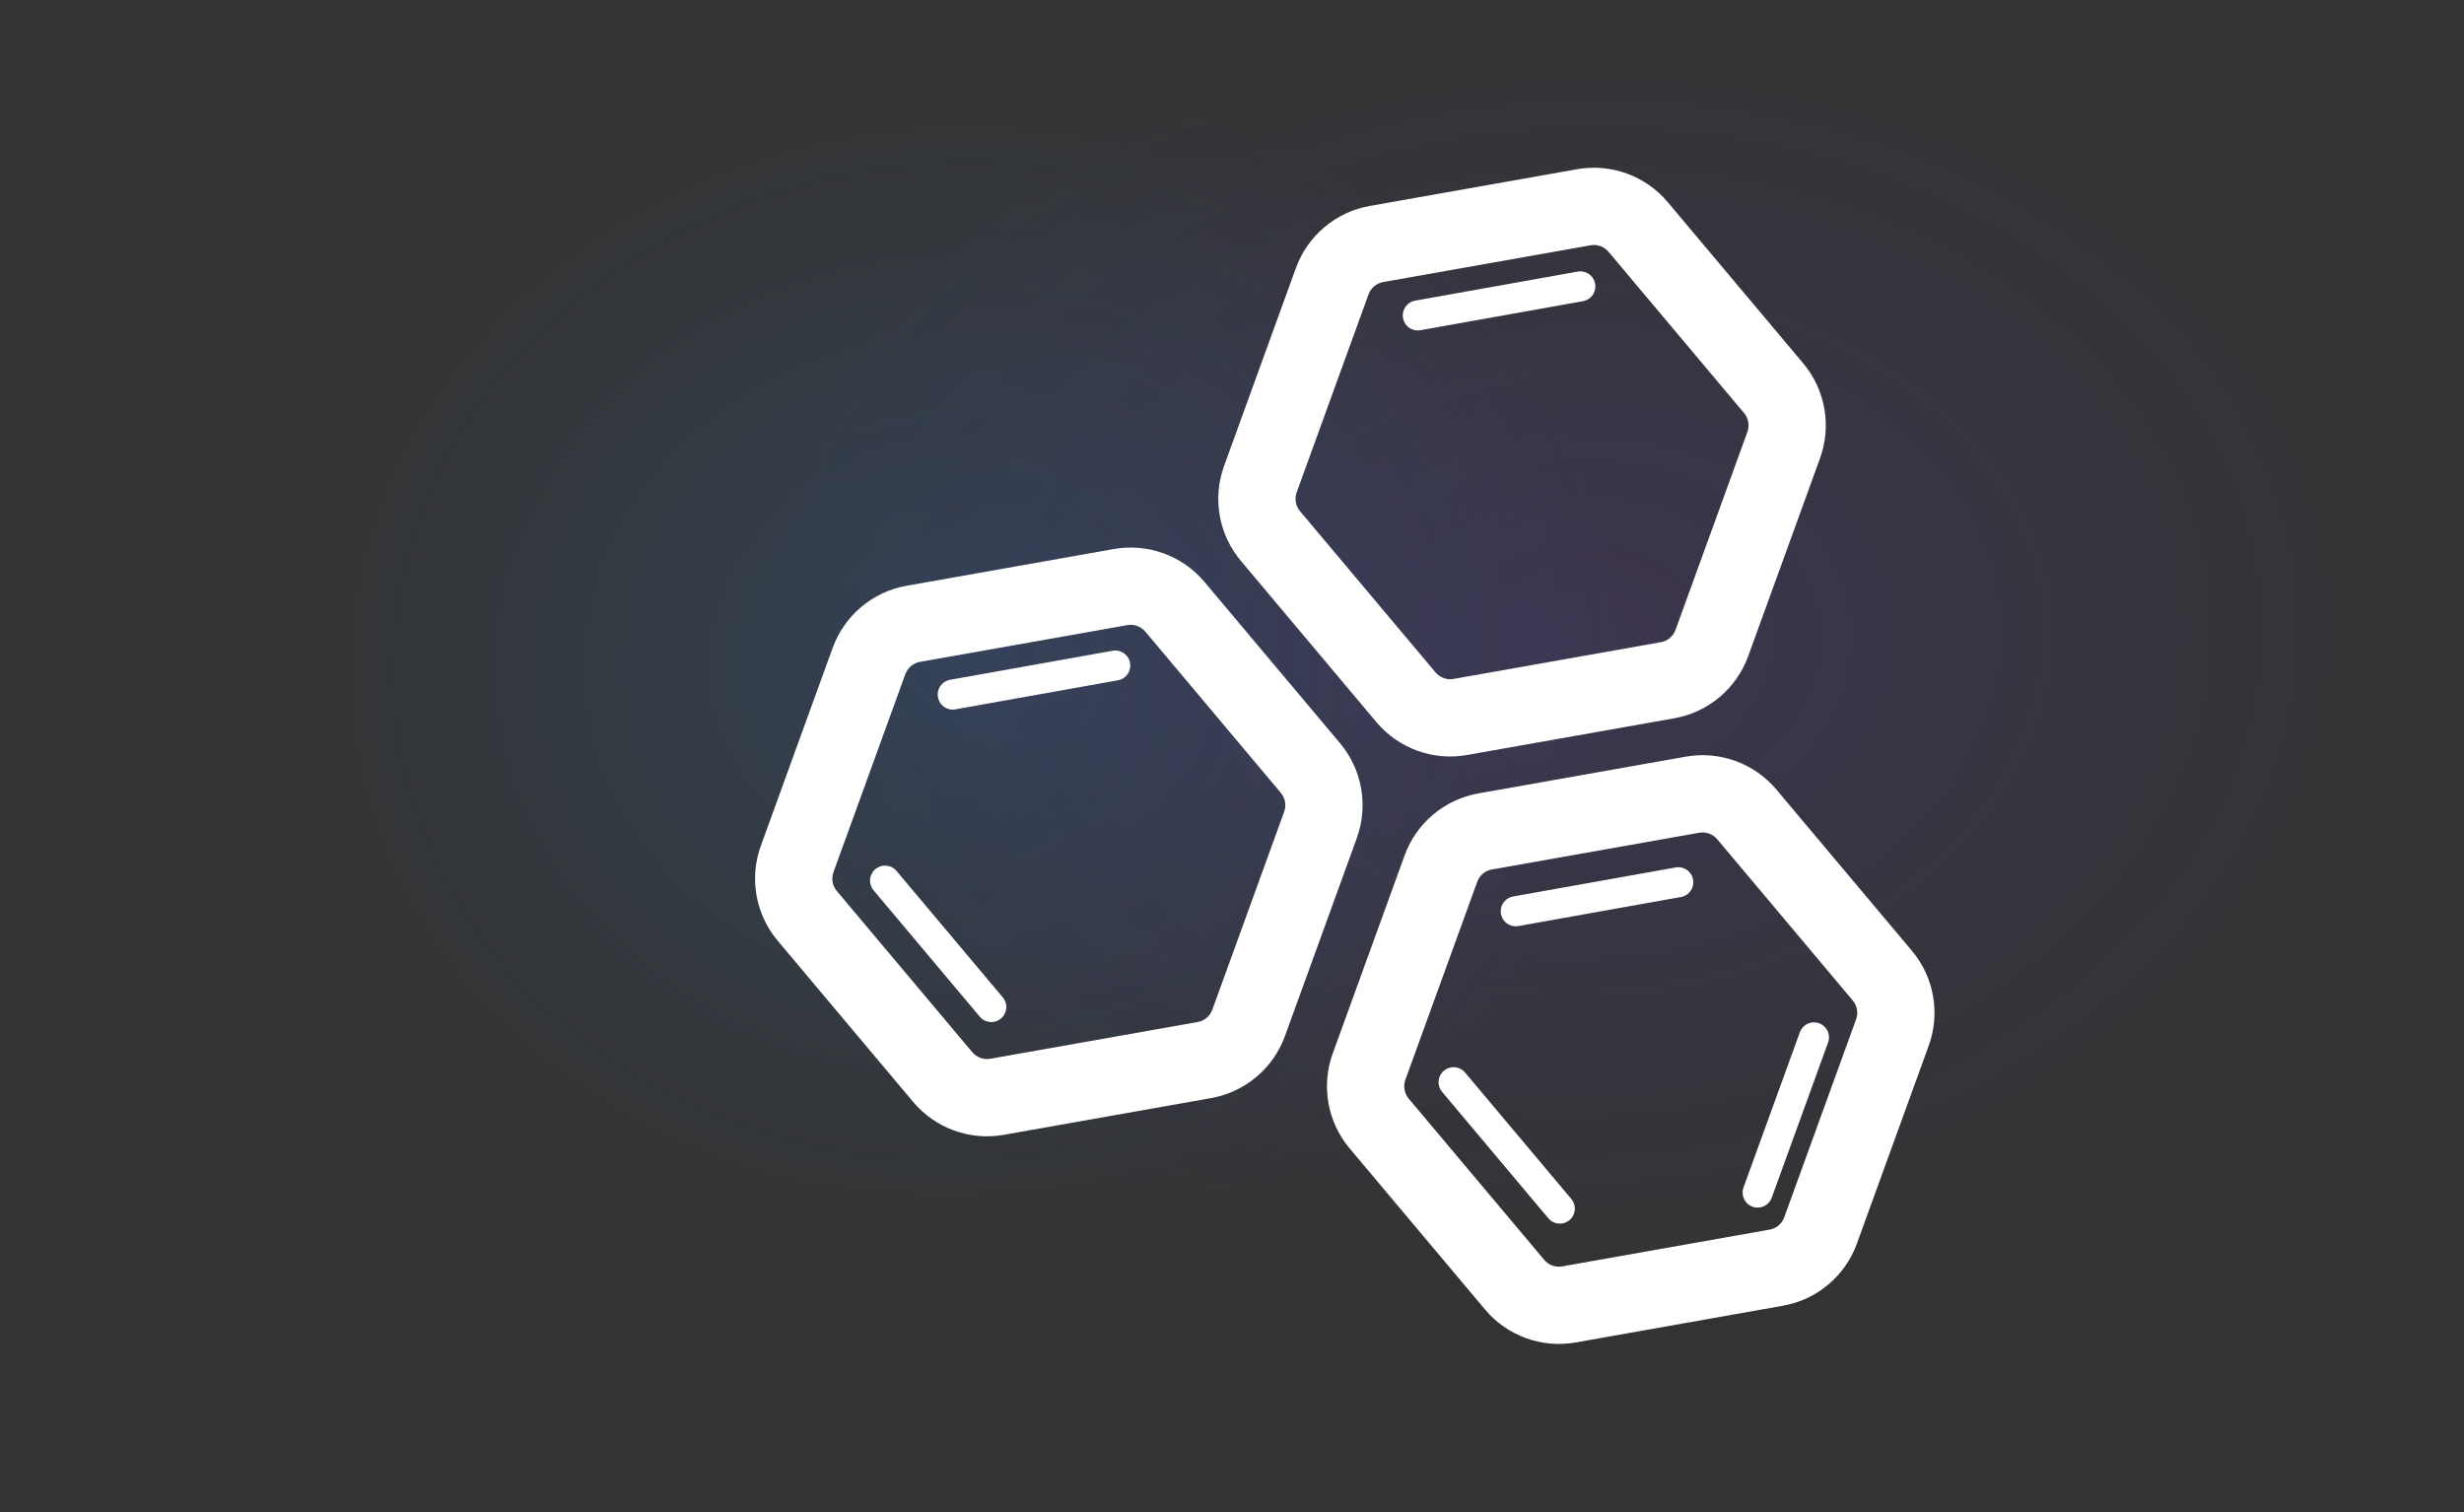 <?xml version="1.0" encoding="UTF-8" standalone="no"?><!DOCTYPE svg PUBLIC "-//W3C//DTD SVG 1.1//EN" "http://www.w3.org/Graphics/SVG/1.1/DTD/svg11.dtd"><svg width="100%" height="100%" viewBox="0 0 3396 2084" version="1.1" xmlns="http://www.w3.org/2000/svg" xmlns:xlink="http://www.w3.org/1999/xlink" xml:space="preserve" xmlns:serif="http://www.serif.com/" style="fill-rule:evenodd;clip-rule:evenodd;stroke-linecap:round;stroke-linejoin:round;stroke-miterlimit:1.5;"><rect x="0" y="0" width="3396" height="2084" fill="#333333" stroke="none"/><path d="M2160.41,15.417c641.763,-32.088 1182.46,335.129 1206.67,819.527c24.22,484.397 -477.146,903.718 -1118.91,935.806c-641.762,32.088 -1182.45,-335.13 -1206.67,-819.527c-24.22,-484.398 477.146,-903.718 1118.91,-935.806Z" style="fill:url(#_Radial1);"/><path d="M1247.74,96.777c517.193,-27.105 956.351,318.43 980.076,771.138c23.726,452.708 -376.908,842.255 -894.101,869.36c-517.194,27.105 -956.351,-318.43 -980.077,-771.138c-23.725,-452.708 376.908,-842.255 894.102,-869.36Z" style="fill:url(#_Radial2);"/><g><path d="M1535.16,756.663c46.756,-8.285 94.381,9.004 124.935,45.354l186.726,222.152c30.553,36.35 39.393,86.239 23.19,130.874l-99.027,272.785c-16.203,44.635 -54.988,77.235 -101.745,85.52l-285.752,50.634c-46.757,8.285 -94.382,-9.004 -124.935,-45.354l-186.726,-222.152c-30.554,-36.35 -39.394,-86.239 -23.19,-130.874l99.026,-272.786c16.203,-44.635 54.988,-77.235 101.745,-85.52l285.753,-50.633Zm18.578,104.849l-285.753,50.634c-9.297,1.647 -17.009,8.13 -20.231,17.005l-99.027,272.786c-3.222,8.876 -1.464,18.796 4.612,26.025l186.726,222.152c6.075,7.228 15.545,10.666 24.843,9.018l285.753,-50.633c9.297,-1.648 17.01,-8.13 20.232,-17.006l99.026,-272.786c3.222,-8.875 1.464,-18.796 -4.611,-26.024l-186.726,-222.152c-6.076,-7.228 -15.546,-10.666 -24.844,-9.019Z" style="fill:#fff;"/><path d="M2173.59,233.212c46.756,-8.285 94.381,9.004 124.935,45.354l186.726,222.152c30.553,36.35 39.393,86.239 23.19,130.874l-99.027,272.786c-16.203,44.635 -54.988,77.235 -101.744,85.52l-285.753,50.633c-46.757,8.285 -94.382,-9.003 -124.935,-45.353l-186.726,-222.153c-30.554,-36.35 -39.394,-86.239 -23.19,-130.873l99.026,-272.786c16.203,-44.635 54.988,-77.235 101.745,-85.52l285.753,-50.634Zm18.578,104.85l-285.752,50.633c-9.298,1.648 -17.01,8.13 -20.232,17.006l-99.027,272.786c-3.222,8.875 -1.464,18.796 4.612,26.024l186.726,222.152c6.075,7.228 15.546,10.666 24.843,9.019l285.753,-50.634c9.297,-1.647 17.01,-8.13 20.232,-17.005l99.026,-272.786c3.222,-8.876 1.464,-18.796 -4.611,-26.024l-186.726,-222.153c-6.076,-7.228 -15.546,-10.666 -24.844,-9.018Z" style="fill:#fff;"/><path d="M2323.39,1042.8c46.757,-8.285 94.381,9.004 124.935,45.354l186.726,222.152c30.553,36.35 39.393,86.239 23.19,130.874l-99.026,272.786c-16.204,44.635 -54.989,77.235 -101.745,85.52l-285.753,50.633c-46.757,8.285 -94.382,-9.004 -124.935,-45.354l-186.726,-222.152c-30.554,-36.35 -39.394,-86.239 -23.19,-130.874l99.026,-272.786c16.204,-44.634 54.988,-77.234 101.745,-85.519l285.753,-50.634Zm18.578,104.849l-285.752,50.634c-9.298,1.648 -17.01,8.13 -20.232,17.006l-99.027,272.786c-3.222,8.875 -1.464,18.795 4.612,26.024l186.726,222.152c6.076,7.228 15.546,10.666 24.843,9.019l285.753,-50.634c9.298,-1.647 17.01,-8.13 20.232,-17.006l99.026,-272.786c3.222,-8.875 1.465,-18.795 -4.611,-26.024l-186.726,-222.152c-6.076,-7.228 -15.546,-10.666 -24.844,-9.019Z" style="fill:#fff;"/><path d="M2089.08,1255.88l224.015,-40.025" style="fill:none;stroke:#fff;stroke-width:41.39px;"/><path d="M1313.09,957.229l224.015,-40.024" style="fill:none;stroke:#fff;stroke-width:41.39px;"/><path d="M1954.09,434.715l224.016,-40.025" style="fill:none;stroke:#fff;stroke-width:41.39px;"/><path d="M2422.44,1643.58l77.651,-213.904" style="fill:none;stroke:#fff;stroke-width:41.39px;"/><path d="M2149.81,1665.66l-146.421,-174.2" style="fill:none;stroke:#fff;stroke-width:41.39px;"/><path d="M1366.24,1387.86l-146.421,-174.201" style="fill:none;stroke:#fff;stroke-width:41.39px;"/></g><defs><radialGradient id="_Radial1" cx="0" cy="0" r="1" gradientUnits="userSpaceOnUse" gradientTransform="matrix(1162.79,-58.14,-43.884,-877.688,2178.24,884.846)"><stop offset="0" style="stop-color:#7141f1;stop-opacity:0.15"/><stop offset="1" style="stop-color:#7141f1;stop-opacity:0"/></radialGradient><radialGradient id="_Radial2" cx="0" cy="0" r="1" gradientUnits="userSpaceOnUse" gradientTransform="matrix(937.089,-49.111,-42.989,-820.27,1320.79,912.045)"><stop offset="0" style="stop-color:#3183e2;stop-opacity:0.18"/><stop offset="1" style="stop-color:#3183e2;stop-opacity:0"/></radialGradient></defs></svg>